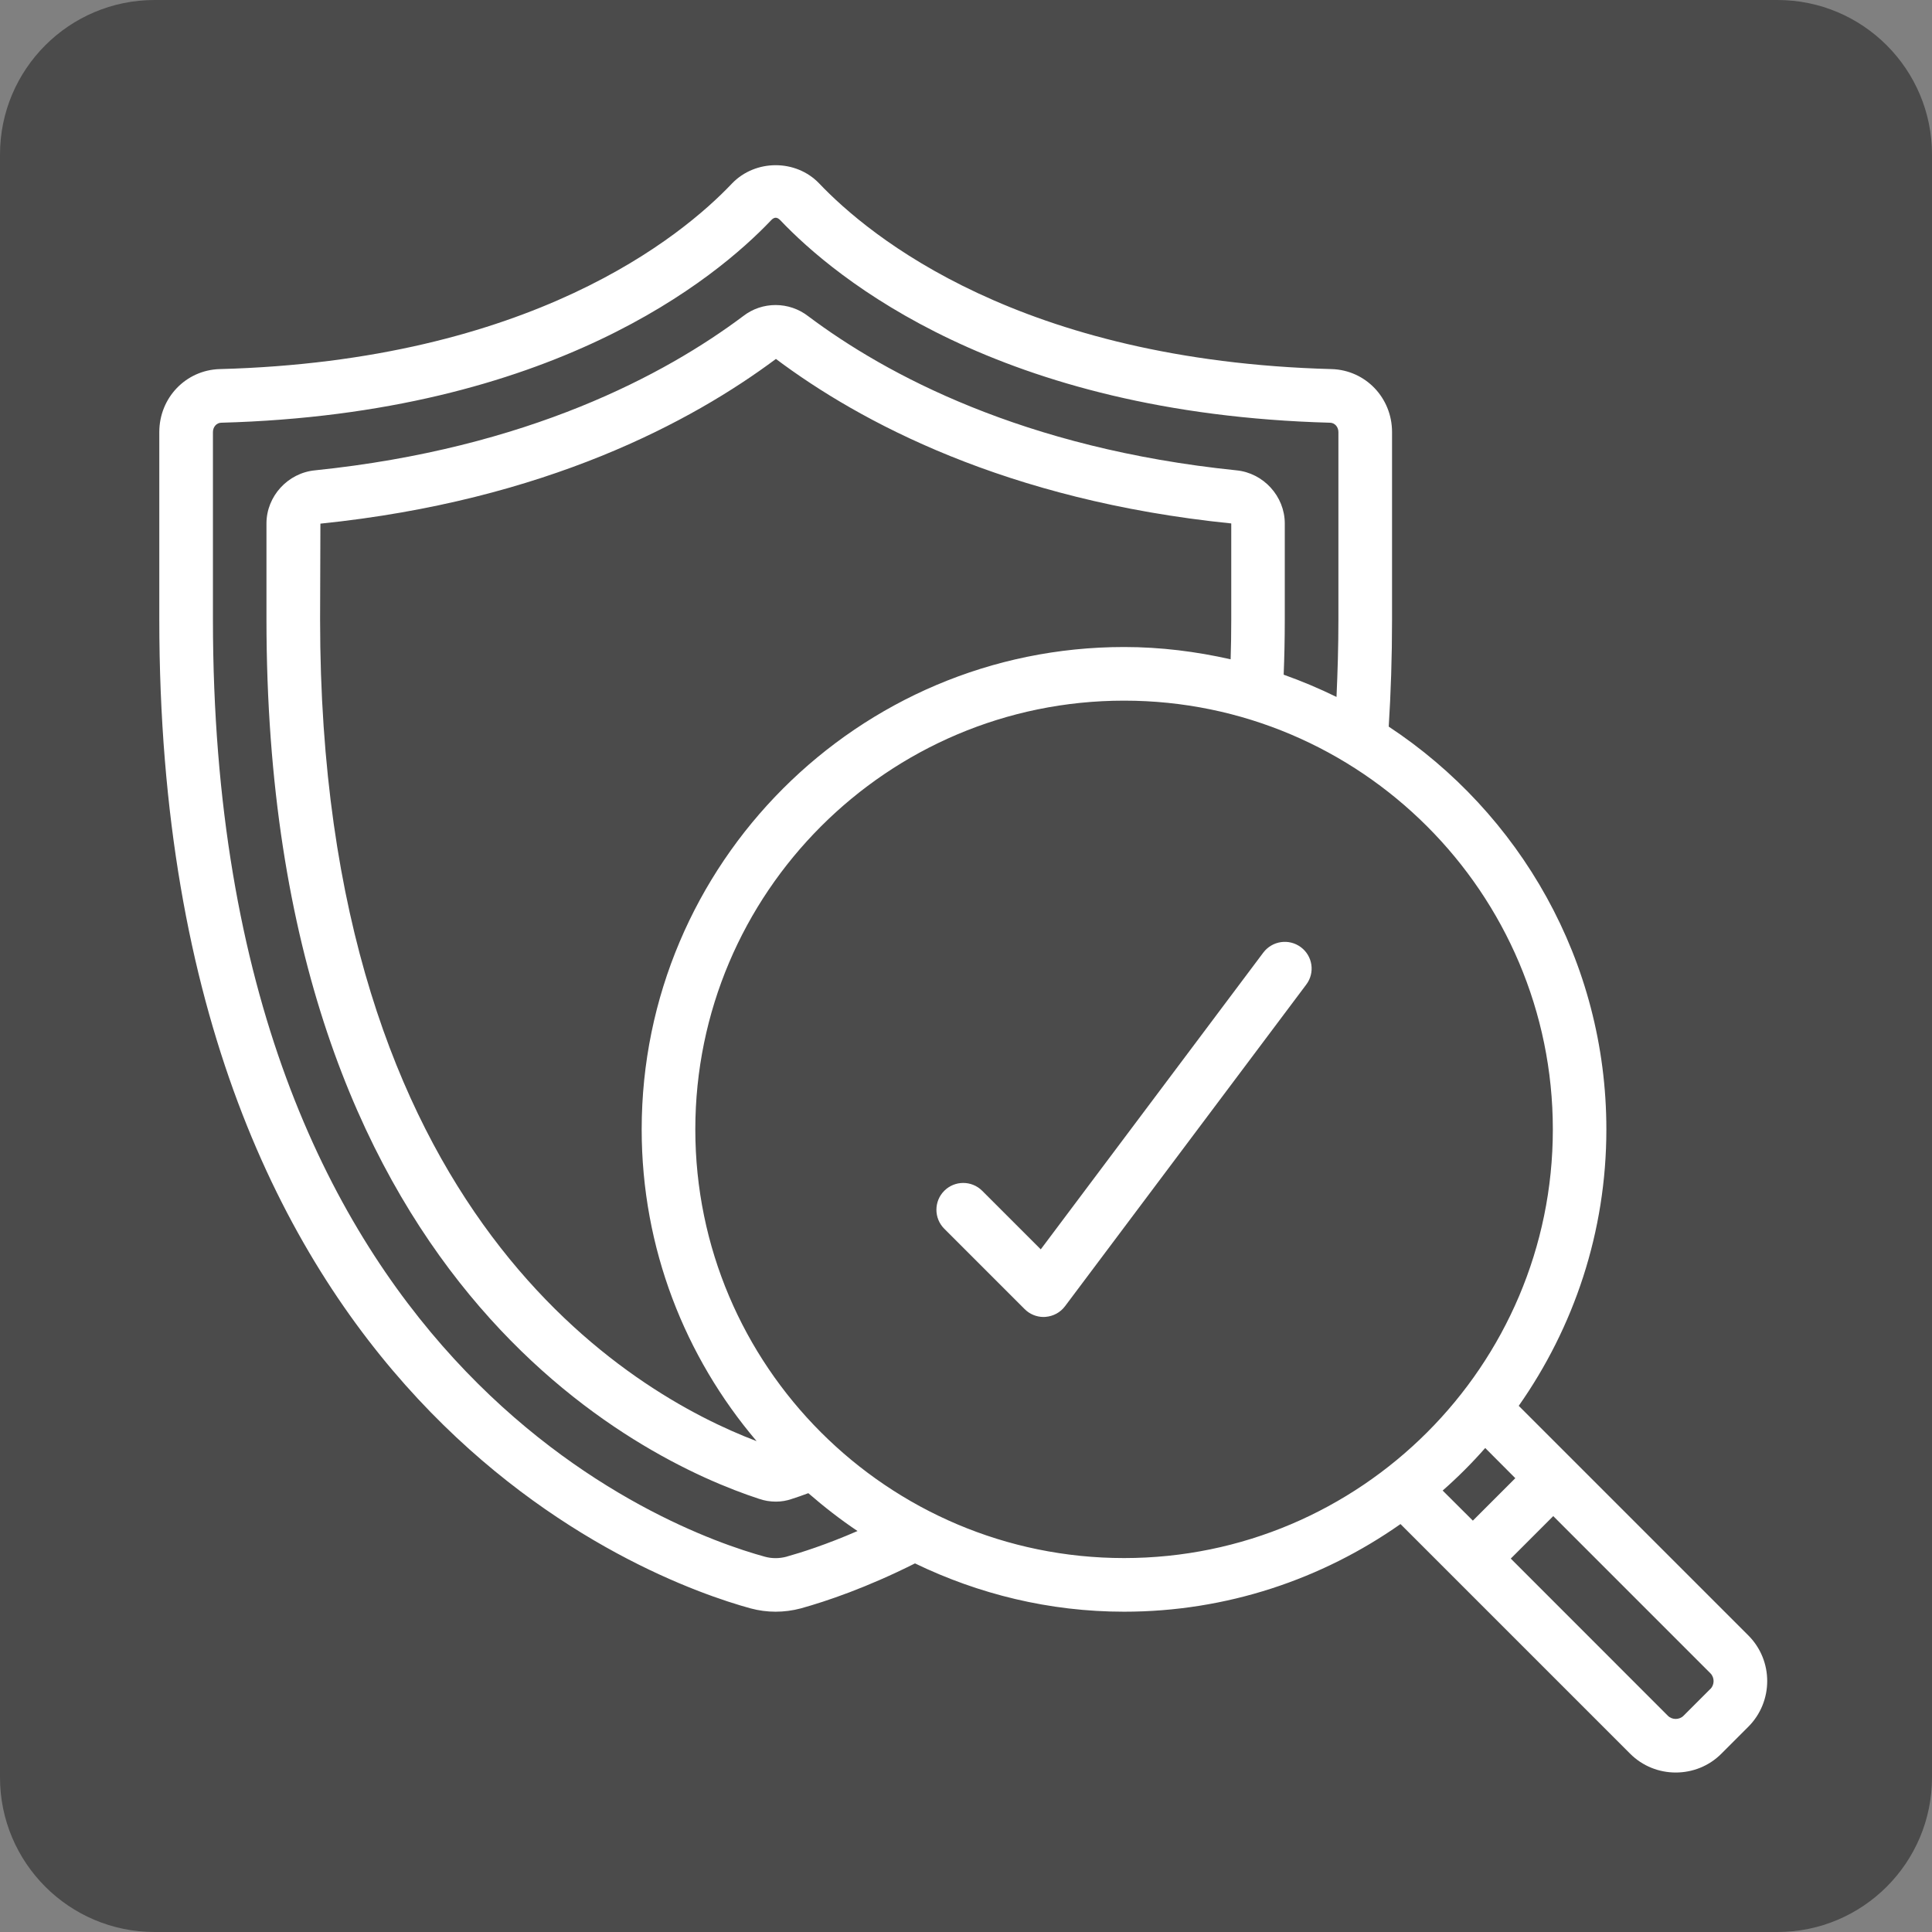 <svg xmlns="http://www.w3.org/2000/svg" xmlns:xlink="http://www.w3.org/1999/xlink" width="100" zoomAndPan="magnify" viewBox="0 0 75 75" height="100" preserveAspectRatio="xMidYMid meet" version="1.0"><rect x="0" y="0" width="75" height="75" fill="#808080" stroke="none"/><defs><clipPath id="42c2a8ea44"><path d="M 6 0 L 69 0 C 72.312 0 75 2.688 75 6 L 75 69 C 75 72.312 72.312 75 69 75 L 6 75 C 2.688 75 0 72.312 0 69 L 0 6 C 0 2.688 2.688 0 6 0 Z M 6 0 " clip-rule="nonzero"/></clipPath><clipPath id="c2d57f720e"><path d="M 6.184 6.184 L 69 6.184 L 69 69 L 6.184 69 Z M 6.184 6.184 " clip-rule="nonzero"/></clipPath></defs><g clip-path="url(#42c2a8ea44)"><rect x="-7.5" width="90" fill="#4b4b4b" y="-7.5" height="90" fill-opacity="1"/></g><g clip-path="url(#c2d57f720e)"><path fill="#ffffff" d="M 58.957 54.574 C 61.094 51.531 62.359 47.836 62.359 43.844 C 62.359 37.312 58.992 31.559 53.91 28.207 C 53.992 26.898 54.039 25.535 54.039 24.047 L 54.039 16.773 C 54.039 15.441 53.008 14.367 51.695 14.328 C 39.605 14.004 33.758 9.18 31.797 7.117 C 30.898 6.18 29.328 6.176 28.418 7.121 C 26.465 9.18 20.617 14.004 8.527 14.328 C 7.215 14.367 6.184 15.441 6.184 16.773 L 6.184 24.047 C 6.184 54.59 25.305 61.387 29.141 62.438 C 29.457 62.523 29.785 62.566 30.109 62.566 C 30.438 62.566 30.766 62.523 31.086 62.438 C 32.086 62.16 33.645 61.633 35.52 60.691 C 37.98 61.879 40.727 62.566 43.637 62.566 C 47.625 62.566 51.324 61.301 54.367 59.164 L 63.277 68.074 C 63.766 68.566 64.41 68.809 65.051 68.809 C 65.695 68.809 66.34 68.566 66.828 68.074 L 67.867 67.035 C 68.848 66.055 68.848 64.461 67.867 63.484 Z M 30.535 60.43 C 30.258 60.504 29.965 60.508 29.688 60.43 C 26.109 59.449 8.266 53.082 8.266 24.043 L 8.266 16.773 C 8.266 16.574 8.406 16.414 8.586 16.41 C 21.449 16.062 27.797 10.797 29.926 8.559 C 30.059 8.414 30.168 8.422 30.293 8.551 C 32.426 10.797 38.77 16.062 51.633 16.41 C 51.816 16.414 51.957 16.574 51.957 16.773 L 51.957 24.043 C 51.957 25.109 51.926 26.098 51.883 27.055 C 51.219 26.73 50.535 26.441 49.832 26.191 C 49.859 25.523 49.875 24.824 49.875 24.043 L 49.875 20.32 C 49.875 19.266 49.047 18.359 47.996 18.258 C 39.715 17.41 34.383 14.531 31.383 12.281 C 30.633 11.695 29.586 11.699 28.852 12.27 C 25.836 14.531 20.504 17.406 12.23 18.258 C 11.172 18.359 10.344 19.266 10.344 20.32 L 10.344 24.043 C 10.344 49.906 24.988 56.715 29.453 58.18 C 29.672 58.258 29.898 58.293 30.121 58.293 C 30.332 58.293 30.539 58.258 30.73 58.191 C 30.93 58.129 31.148 58.051 31.379 57.965 C 31.988 58.492 32.621 58.988 33.289 59.434 C 32.07 59.965 31.094 60.273 30.531 60.43 Z M 47.797 24.047 C 47.797 24.594 47.789 25.105 47.773 25.594 C 46.441 25.293 45.059 25.117 43.637 25.117 C 33.309 25.117 24.91 33.52 24.91 43.844 C 24.91 48.457 26.594 52.676 29.371 55.945 C 24.547 54.113 12.426 47.191 12.426 24.047 L 12.438 20.328 C 21.191 19.43 26.875 16.355 30.121 13.934 C 33.348 16.355 39.031 19.43 47.797 20.32 Z M 26.992 43.844 C 26.992 34.664 34.457 27.199 43.637 27.199 C 52.812 27.199 60.281 34.664 60.281 43.844 C 60.281 53.02 52.812 60.484 43.637 60.484 C 34.457 60.484 26.992 53.02 26.992 43.844 Z M 57.656 56.211 L 58.824 57.383 L 57.176 59.031 L 56.004 57.863 C 56.59 57.348 57.141 56.797 57.656 56.211 Z M 66.398 65.562 L 65.355 66.605 C 65.191 66.77 64.91 66.77 64.746 66.605 L 58.648 60.504 L 60.297 58.855 L 66.398 64.957 C 66.562 65.121 66.562 65.398 66.398 65.566 Z M 66.398 65.562 " fill-opacity="1" fill-rule="nonzero"/></g><path fill="#ffffff" d="M 49.043 36.977 L 40.402 48.5 L 38.129 46.227 C 37.723 45.82 37.062 45.82 36.656 46.227 C 36.25 46.633 36.25 47.293 36.656 47.699 L 39.777 50.82 C 39.973 51.016 40.238 51.125 40.512 51.125 C 40.535 51.125 40.562 51.125 40.586 51.121 C 40.887 51.098 41.164 50.949 41.344 50.707 L 50.707 38.223 C 51.055 37.766 50.961 37.113 50.5 36.77 C 50.039 36.426 49.391 36.52 49.043 36.977 Z M 49.043 36.977 " fill-opacity="1" fill-rule="nonzero"/></svg>